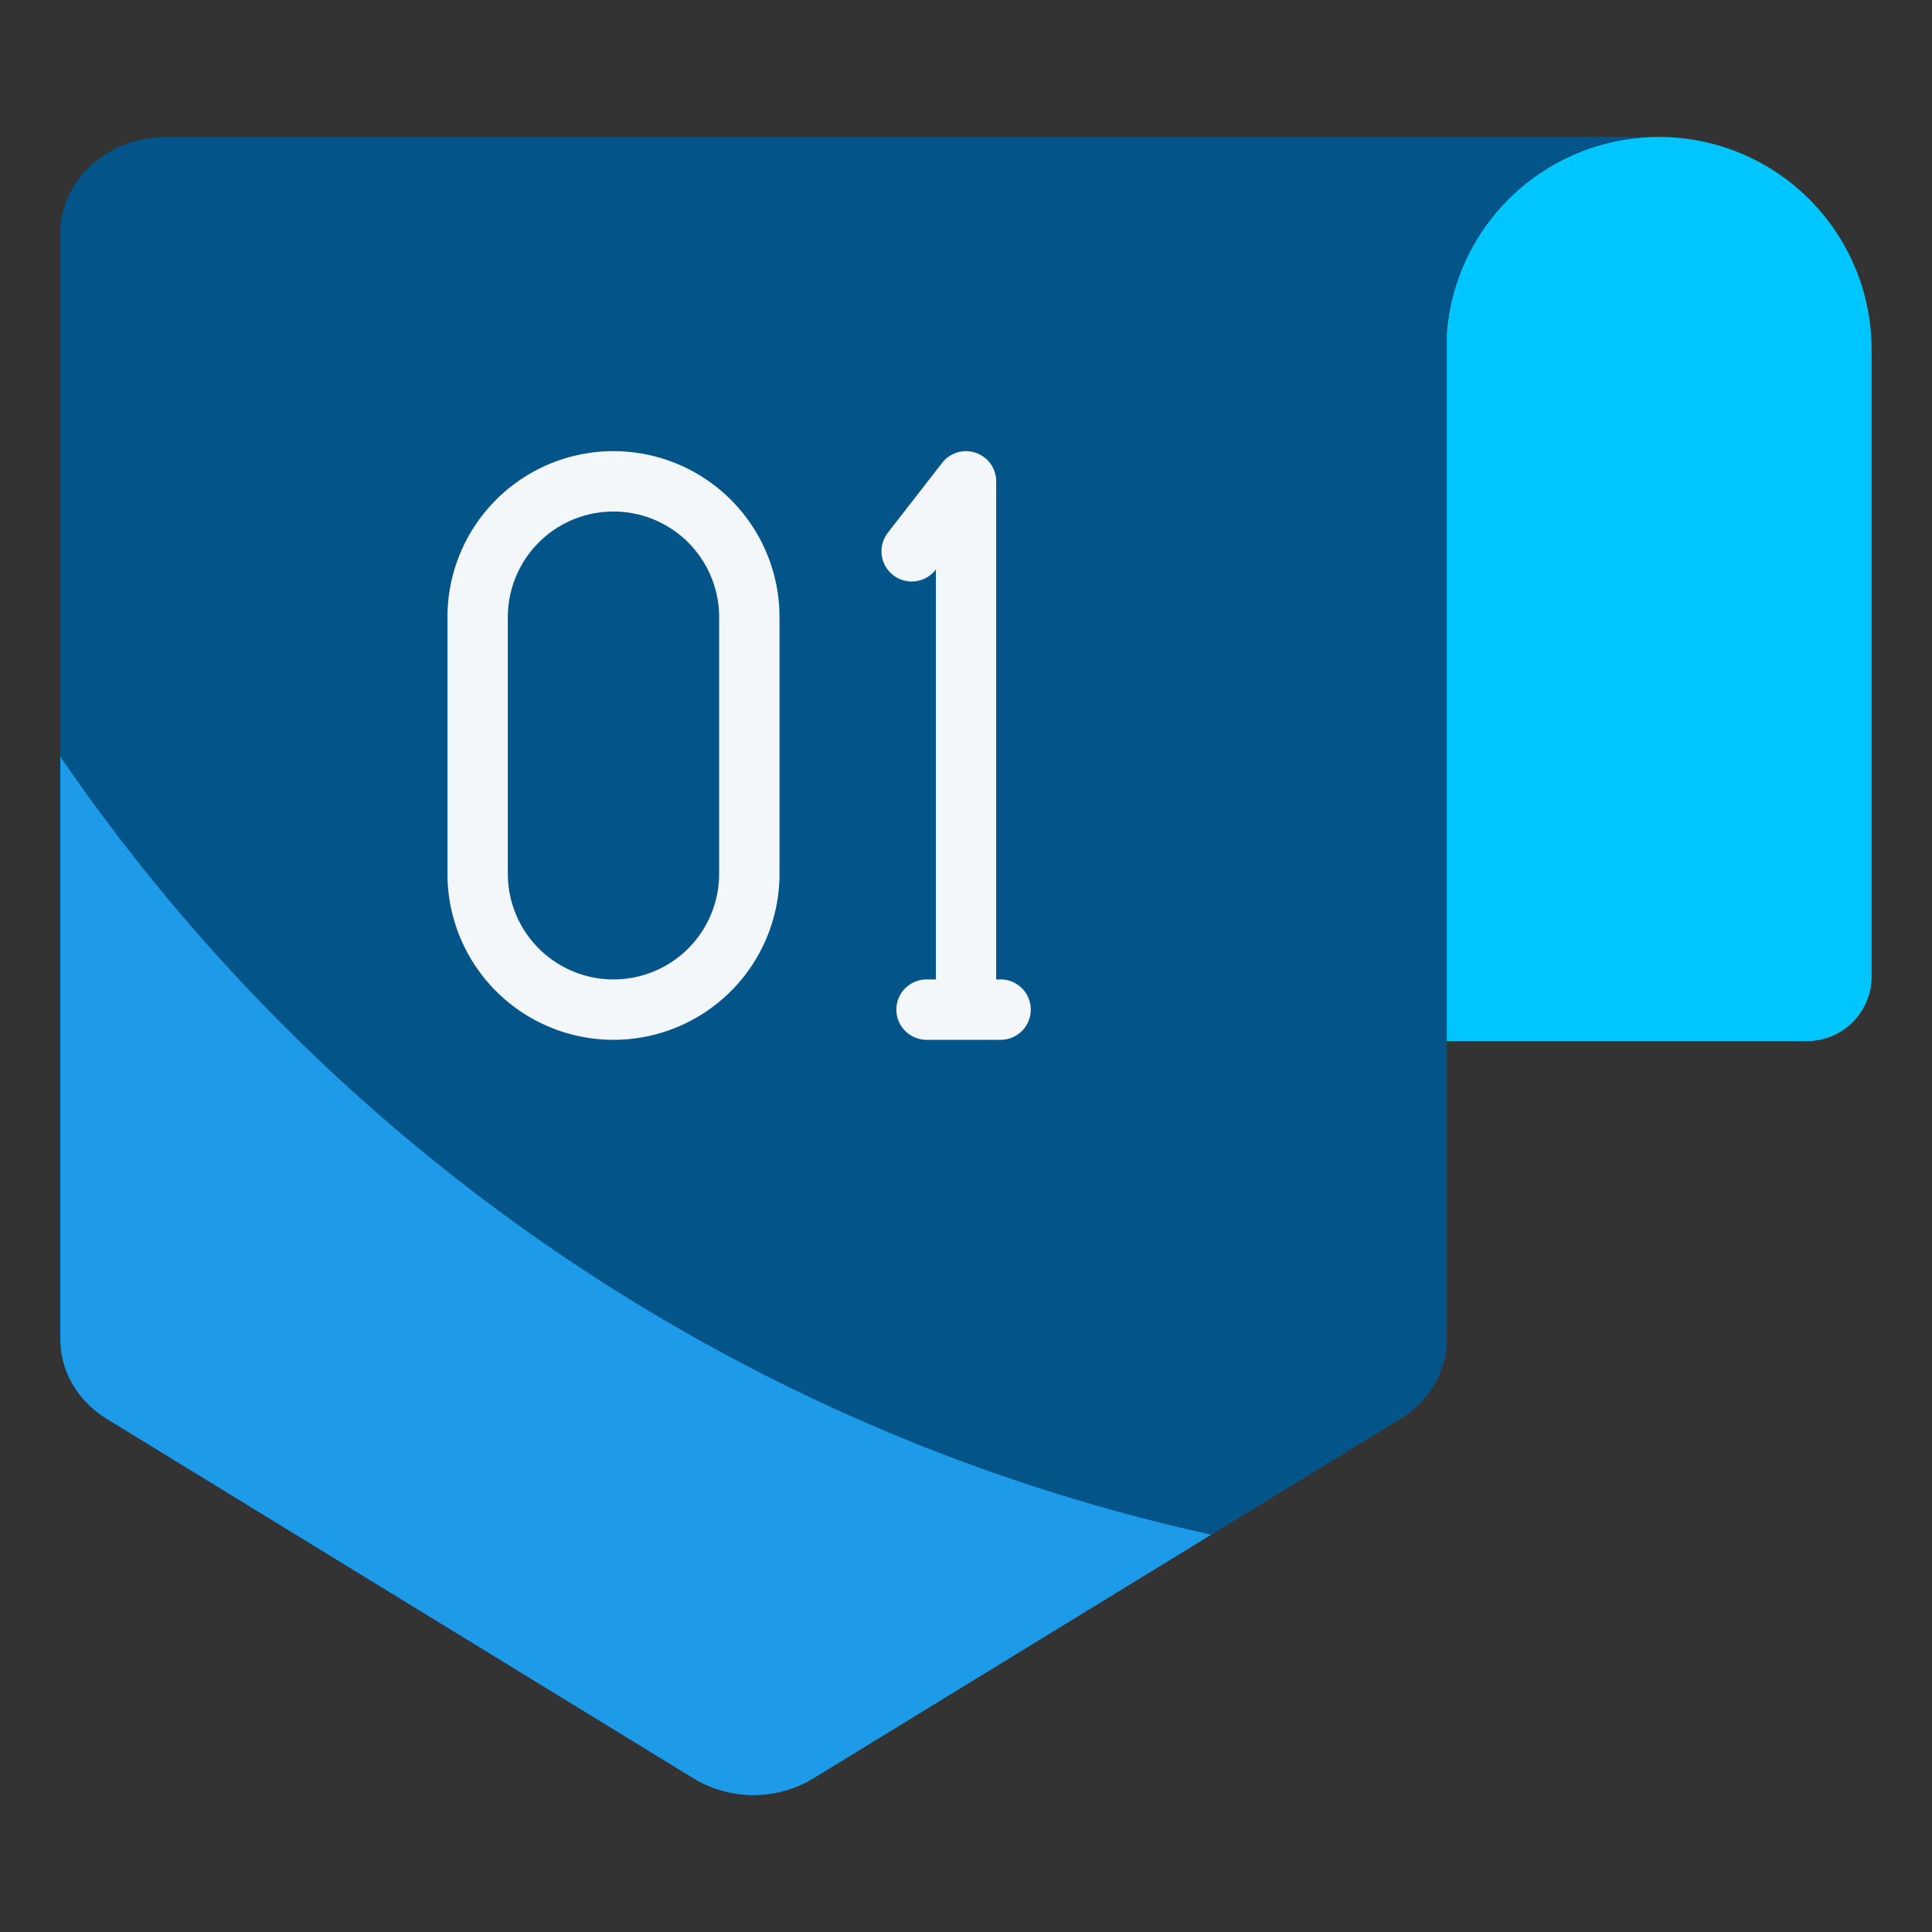 <svg width="288" height="288" xmlns="http://www.w3.org/2000/svg"><rect width="100%" height="100%" fill="#333333" stroke="none"/><svg xmlns="http://www.w3.org/2000/svg" viewBox="0 0 512 512" width="288" height="288"><path fill="#00c6ff" d="M439.62 36.29A56.38 56.38 0 0 1 496 92.67v166.11a17.13 17.13 0 0 1-17.13 17.13h-95.64V92.67a56.38 56.38 0 0 1 56.38-56.38Z" class="colorabdbf6 svgShape"/><path fill="#035589" d="M436.41 36.29v.09a56.38 56.38 0 0 0-52.77 49.55h-.21V355c0 8.45-4.64 16.36-12.39 21.1l-155.56 95.23a30.68 30.68 0 0 1-31.61 0L28.38 376.07C20.64 371.33 16 363.42 16 355V61.77c0-14.07 12.62-25.48 28.19-25.48Z" class="color61bada svgShape"/><path fill="#1d9be9" d="m321 406.7-105.52 64.63a30.64 30.64 0 0 1-31.61 0L28.39 376.07C20.64 371.33 16 363.42 16 355V200.54C86.63 303.67 194.91 379 321 406.7Z" class="color50aec7 svgShape"/><path fill="#f4f7f9" d="M265.17 259.56H264v-132a8 8 0 0 0-14.32-4.9l-14.4 18.53a8 8 0 0 0 12.66 9.81l.08-.09v108.65h-2.47a8 8 0 0 0 0 16h19.62a8 8 0 0 0 0-16zm-102.59-140a44 44 0 0 0-44 44v68a44 44 0 1 0 88 0v-68a44 44 0 0 0-44-44zm28 112a28 28 0 0 1-28 28 28 28 0 0 1-28-28v-68a28 28 0 0 1 56 0z" class="colorf6f4f9 svgShape"/></svg></svg>